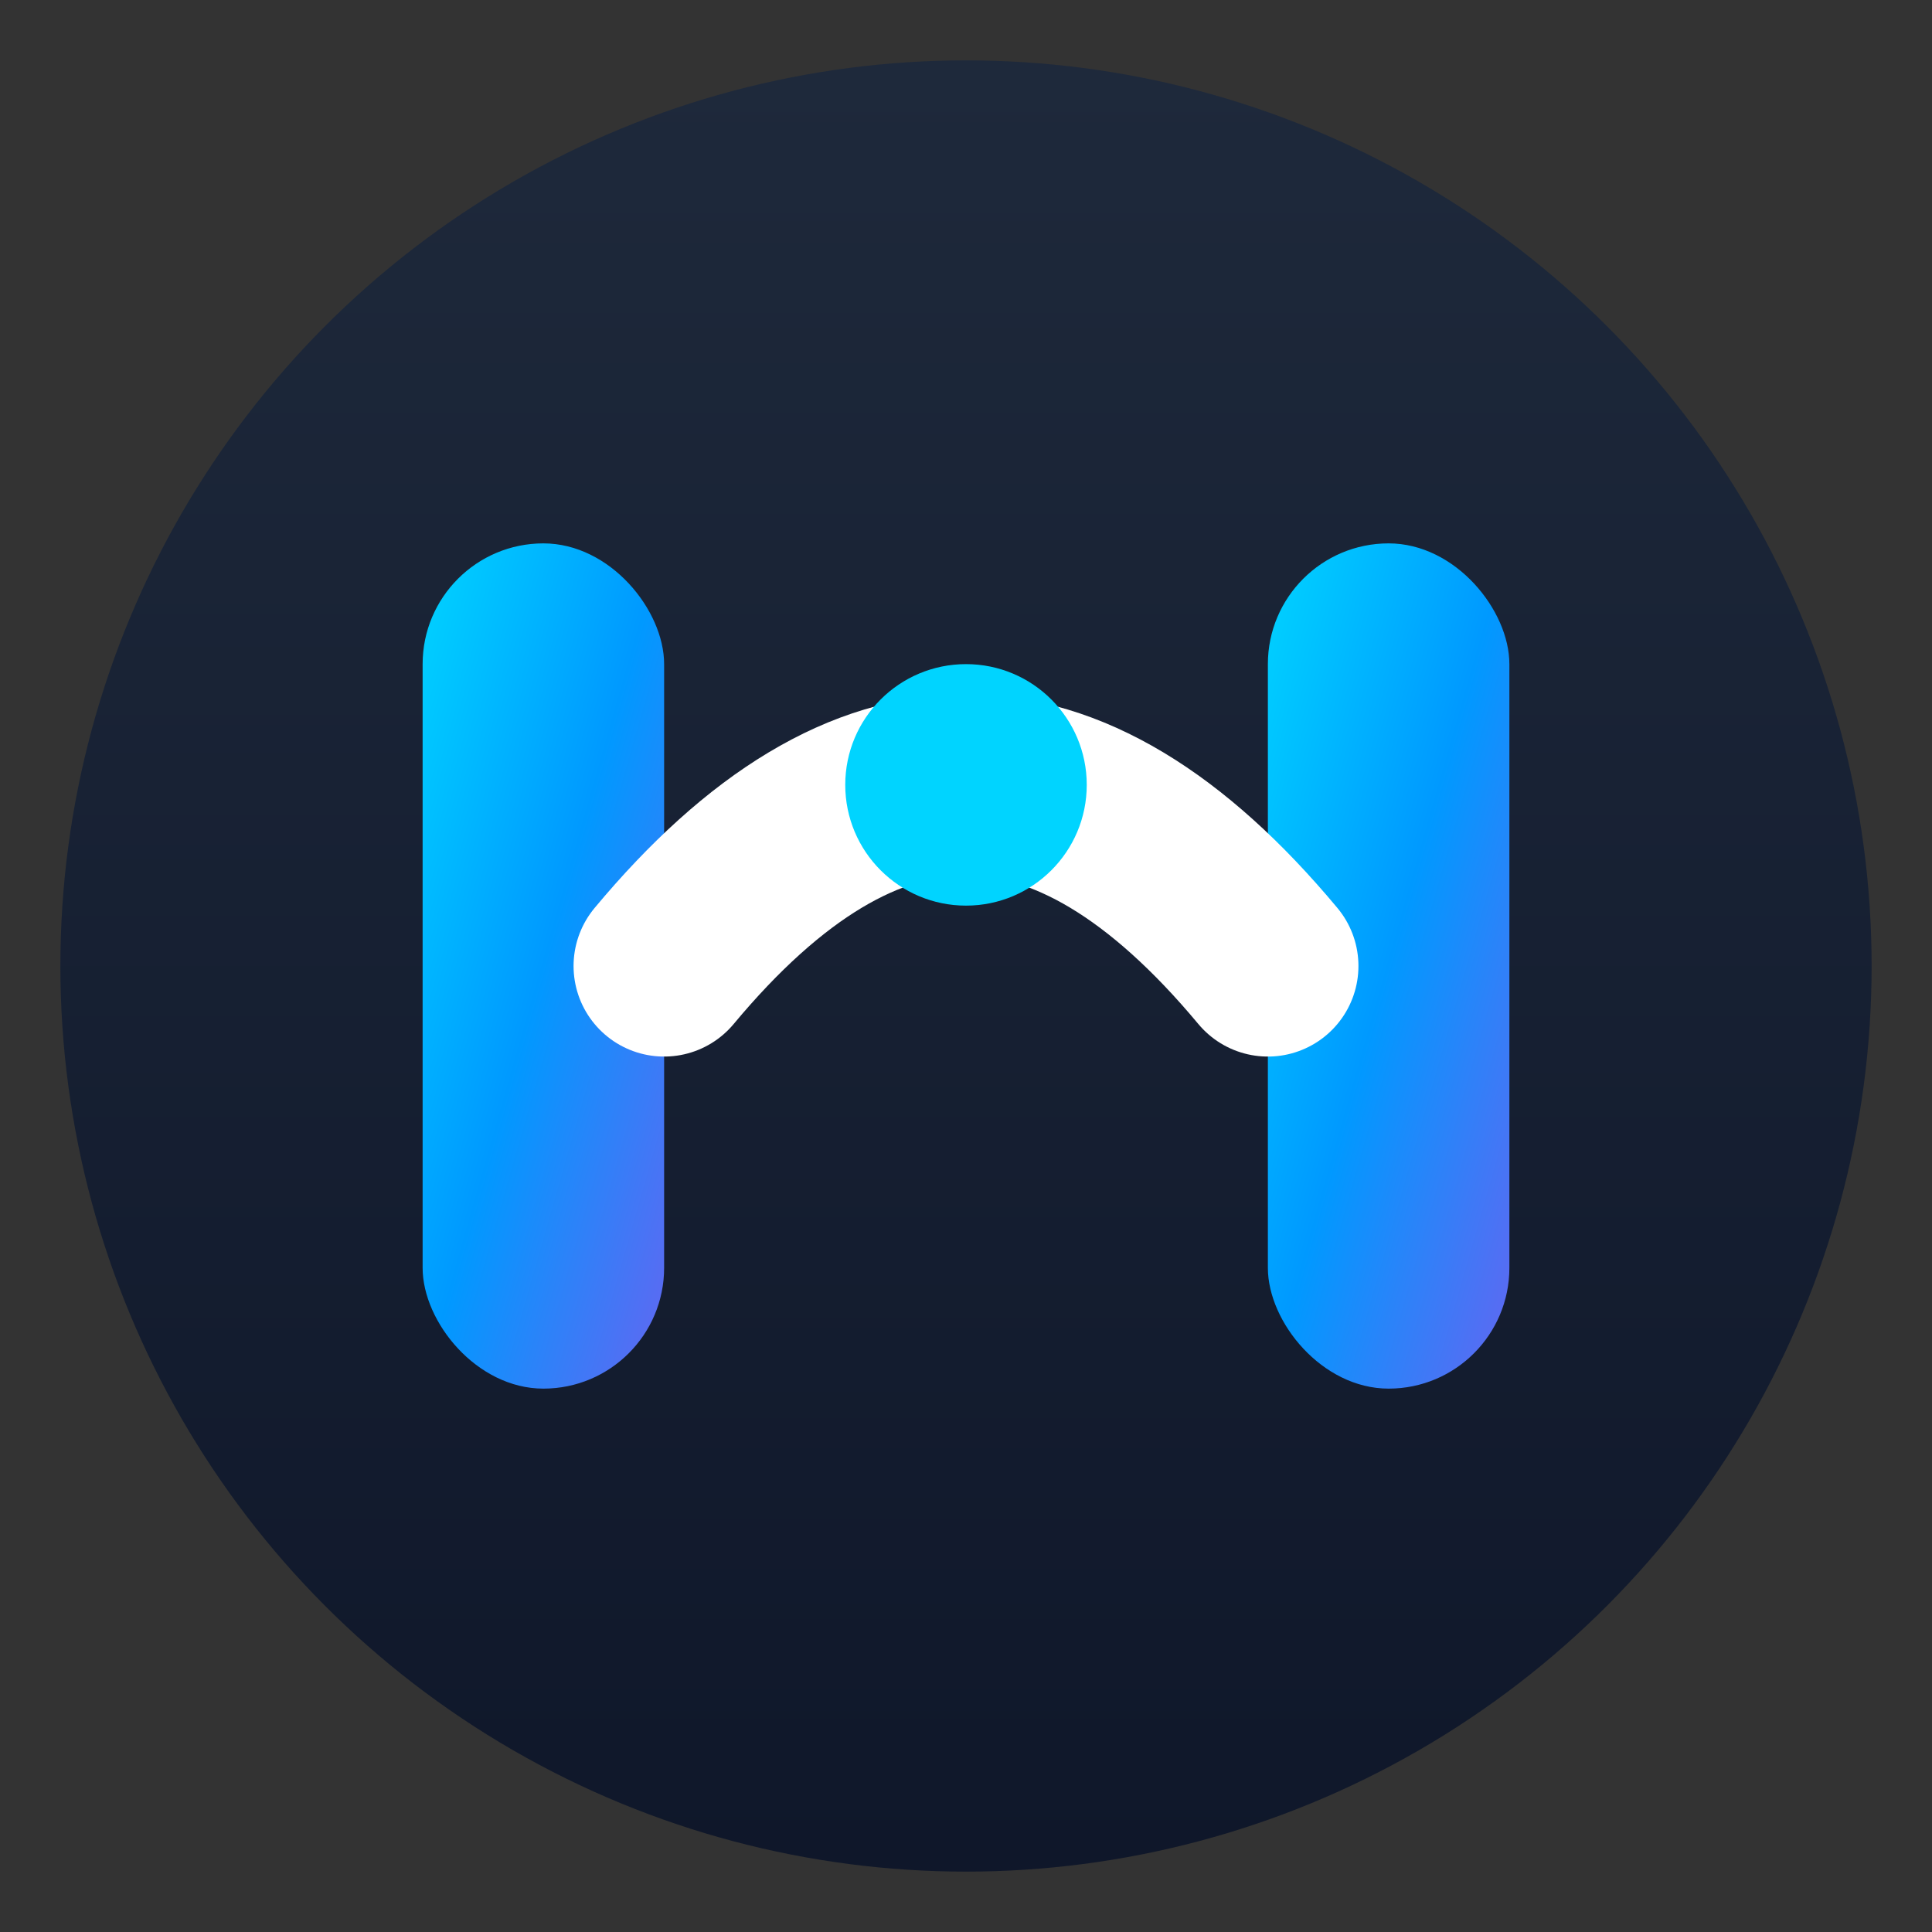 <svg xmlns="http://www.w3.org/2000/svg" viewBox="0 0 32 32">
  <rect x="0" y="0" width="32" height="32" fill="#333333" stroke="none"/>
  <defs>
    <linearGradient id="favGrad" x1="0%" y1="0%" x2="100%" y2="100%">
      <stop offset="0%" style="stop-color:#00D4FF"/>
      <stop offset="50%" style="stop-color:#0099FF"/>
      <stop offset="100%" style="stop-color:#6366F1"/>
    </linearGradient>
    <linearGradient id="favDark" x1="0%" y1="0%" x2="0%" y2="100%">
      <stop offset="0%" style="stop-color:#1E293B"/>
      <stop offset="100%" style="stop-color:#0F172A"/>
    </linearGradient>
  </defs>
  
  <!-- Background circle -->
  <circle cx="16" cy="16" r="15" fill="url(#favDark)"/>
  
  <!-- Left bar of H -->
  <rect x="7" y="9" width="4" height="14" rx="2" fill="url(#favGrad)"/>
  
  <!-- Right bar of H -->
  <rect x="21" y="9" width="4" height="14" rx="2" fill="url(#favGrad)"/>
  
  <!-- Flowing wave connection -->
  <path d="M 11 16 Q 16 10 21 16" fill="none" stroke="#fff" stroke-width="3" stroke-linecap="round"/>
  
  <!-- Accent dot -->
  <circle cx="16" cy="13" r="2" fill="#00D4FF"/>
</svg>
